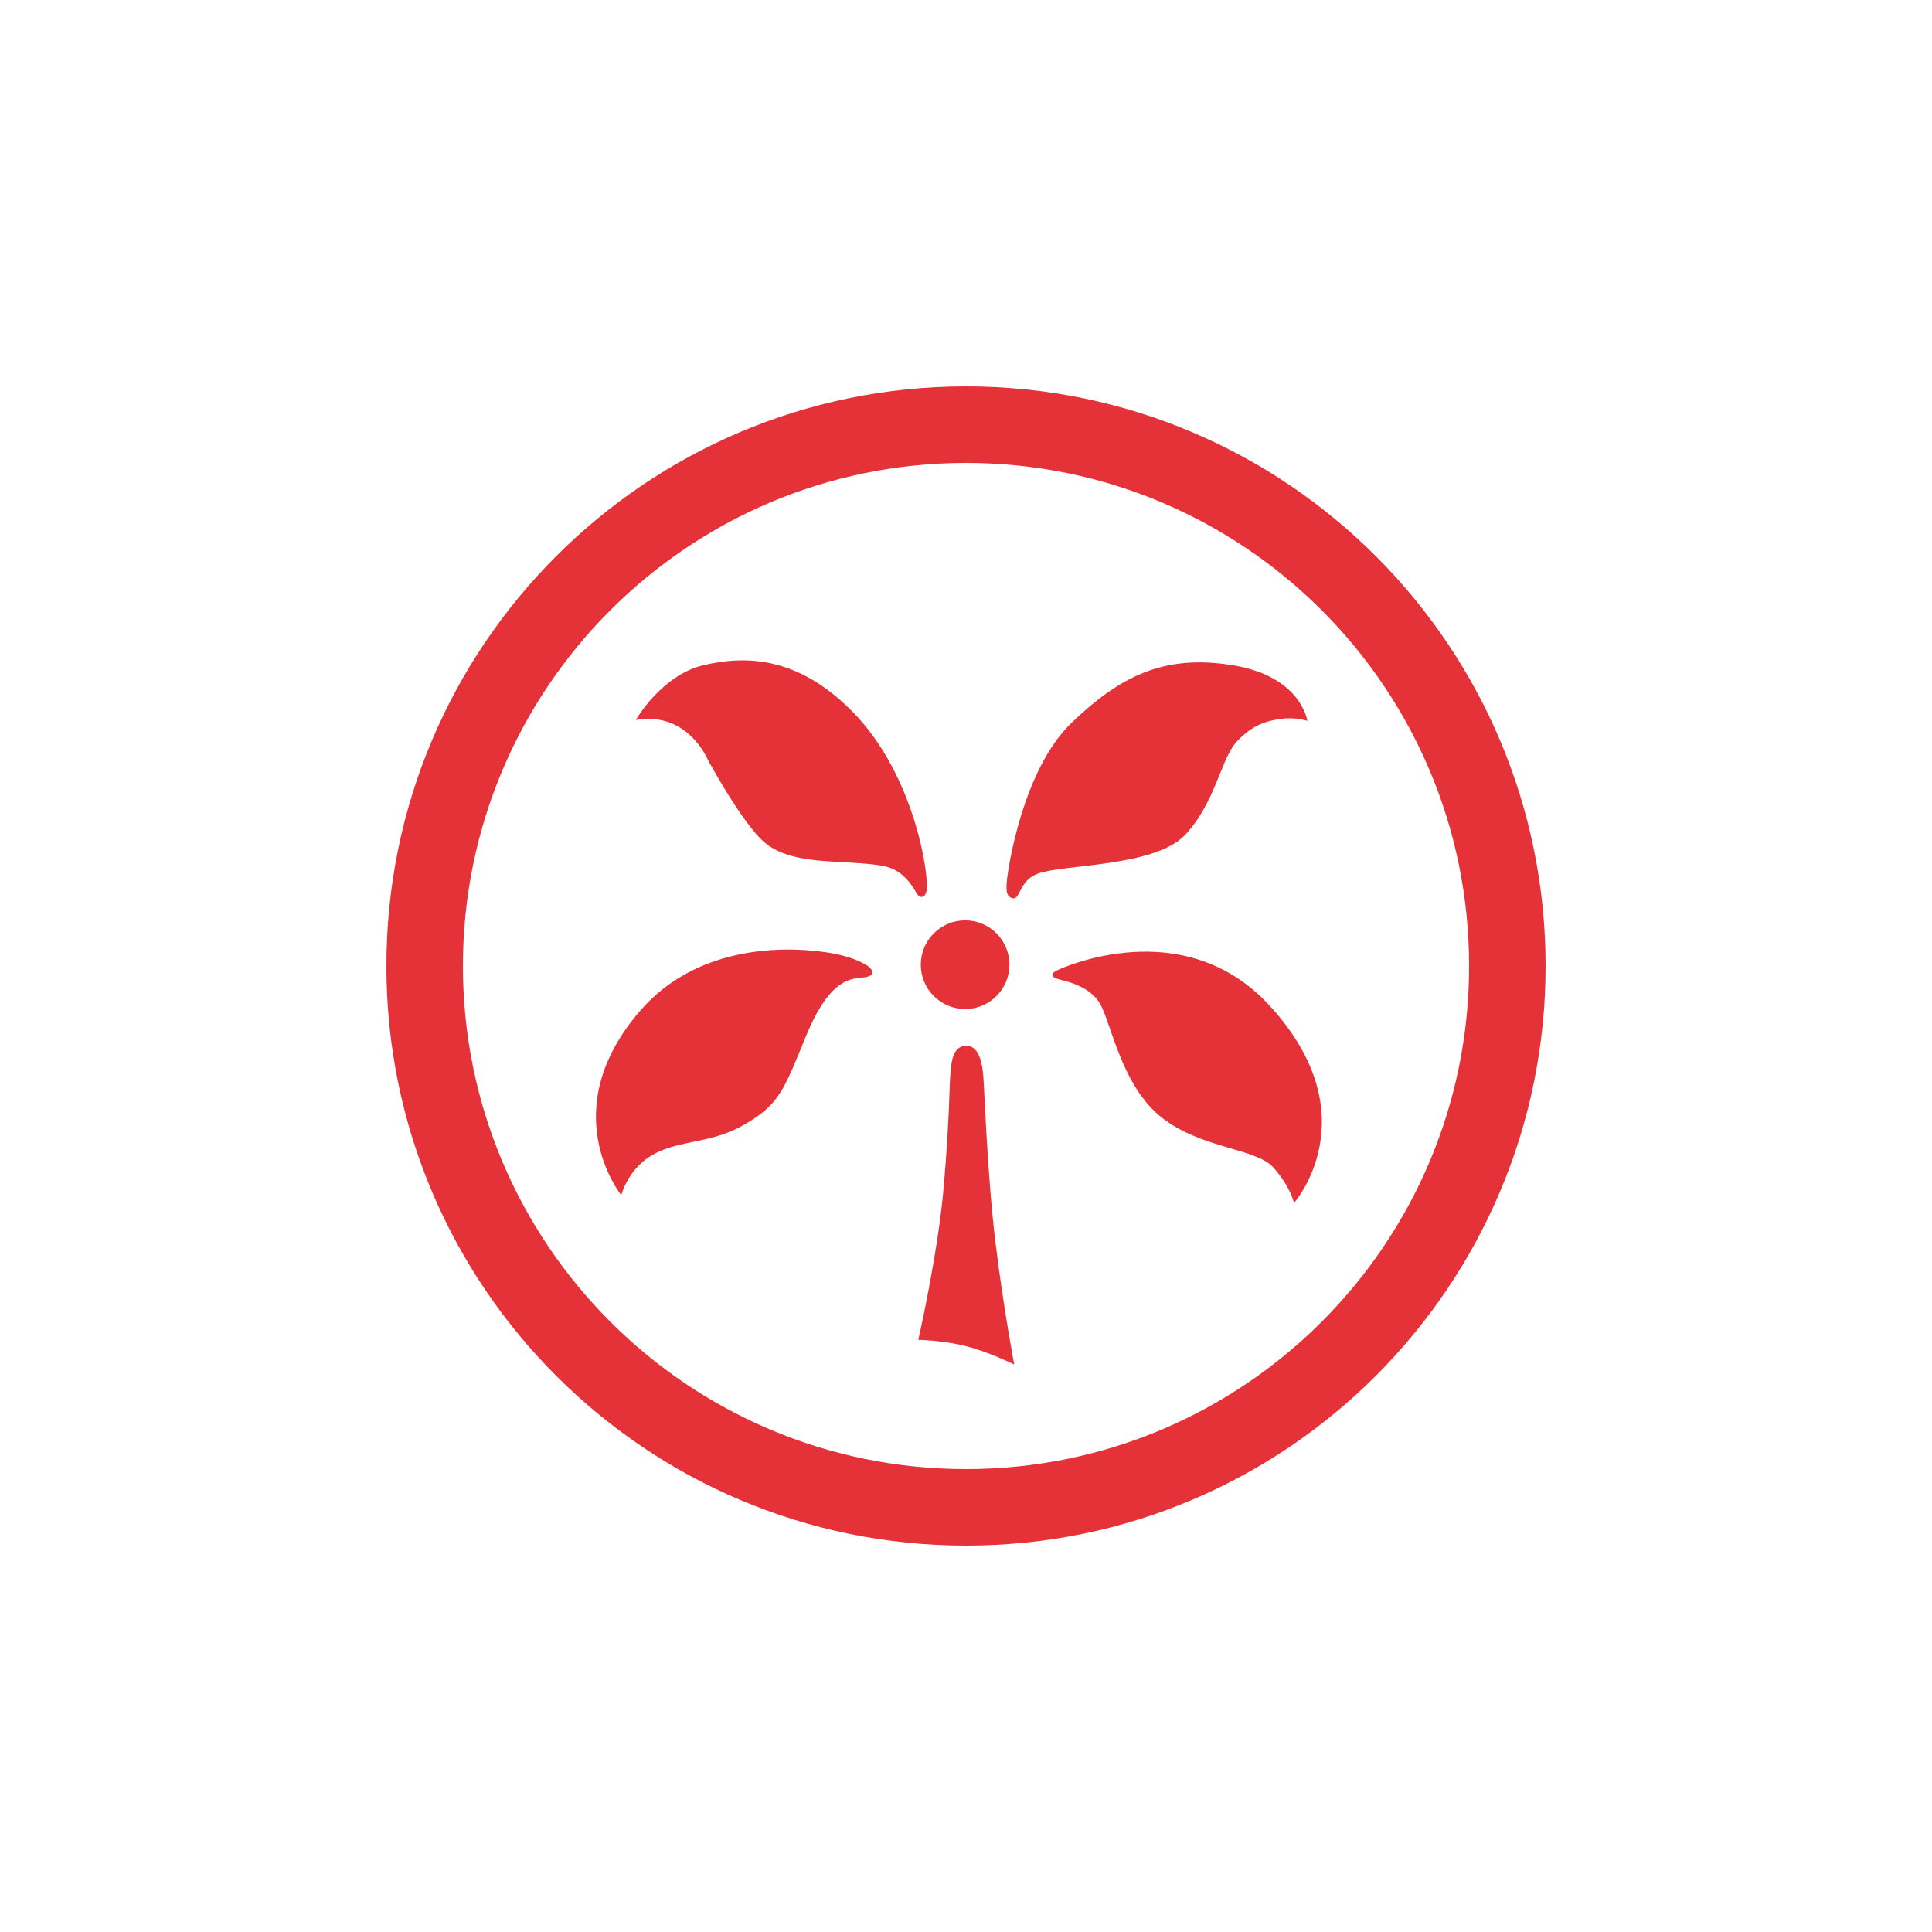 <svg width="40" height="40" viewBox="0 0 40 40" fill="none" xmlns="http://www.w3.org/2000/svg">
<path d="M25.602 15.358C25.942 14.993 26.243 14.92 26.539 14.882C26.835 14.844 27.067 14.924 27.067 14.924C27.067 14.924 26.944 14.013 25.546 13.777C24.103 13.535 23.187 14.001 22.18 14.971C21.175 15.94 20.875 17.966 20.852 18.184C20.828 18.401 20.818 18.57 20.971 18.598C21.126 18.626 21.096 18.234 21.486 18.088C22.002 17.893 23.903 17.952 24.532 17.29C25.163 16.626 25.278 15.706 25.602 15.358L25.602 15.358ZM26.287 20.822C24.513 18.886 21.987 20.038 21.875 20.095C21.765 20.152 21.748 20.219 21.885 20.264C22.021 20.309 22.558 20.389 22.784 20.797C23.009 21.203 23.229 22.489 24.049 23.135C24.869 23.782 26.005 23.773 26.361 24.168C26.718 24.566 26.791 24.907 26.791 24.907C26.791 24.907 28.377 23.104 26.288 20.822L26.287 20.822ZM20.358 22.275C20.339 22.048 20.285 21.651 20.005 21.651C19.697 21.651 19.691 22.074 19.675 22.261C19.656 22.447 19.661 23.14 19.541 24.548C19.421 25.956 19.012 27.74 19.012 27.74C19.012 27.74 19.517 27.747 20.005 27.872C20.494 27.998 20.998 28.251 20.998 28.251C20.998 28.251 20.78 27.109 20.613 25.747C20.444 24.384 20.379 22.517 20.358 22.275H20.358ZM20.001 30.416C14.248 30.416 9.584 25.752 9.584 19.999C9.584 14.248 14.248 9.584 20.001 9.584C25.752 9.584 30.416 14.248 30.416 19.999C30.416 25.752 25.752 30.416 20.001 30.416ZM20.001 8C13.373 8 8 13.373 8 19.999C8 26.627 13.373 32 20.001 32C26.627 32 32 26.627 32 19.999C32 13.373 26.627 8 20.001 8ZM19.991 20.891C20.498 20.886 20.904 20.471 20.899 19.964C20.894 19.457 20.48 19.05 19.974 19.055C19.467 19.06 19.059 19.475 19.064 19.982C19.069 20.489 19.484 20.895 19.991 20.891ZM19.191 18.354C19.191 17.804 18.834 15.95 17.67 14.755C16.526 13.581 15.438 13.568 14.566 13.772C13.691 13.978 13.165 14.906 13.165 14.906C14.249 14.718 14.66 15.741 14.66 15.741C14.66 15.741 15.365 17.041 15.82 17.434C16.275 17.826 17.005 17.821 17.623 17.86C18.24 17.898 18.418 17.934 18.602 18.056C18.789 18.177 18.928 18.401 18.97 18.482C19.05 18.631 19.191 18.595 19.191 18.354V18.354ZM17.928 19.975C17.846 19.931 17.622 19.788 17.061 19.71C16.052 19.569 14.376 19.649 13.275 20.903C11.443 22.992 12.863 24.745 12.863 24.745C12.863 24.745 13.003 24.177 13.55 23.888C14.114 23.59 14.735 23.684 15.437 23.269C16.139 22.855 16.231 22.564 16.686 21.454C17.142 20.342 17.55 20.264 17.838 20.241C18.23 20.21 18.01 20.018 17.928 19.975" fill="#E53138"/>
</svg>
